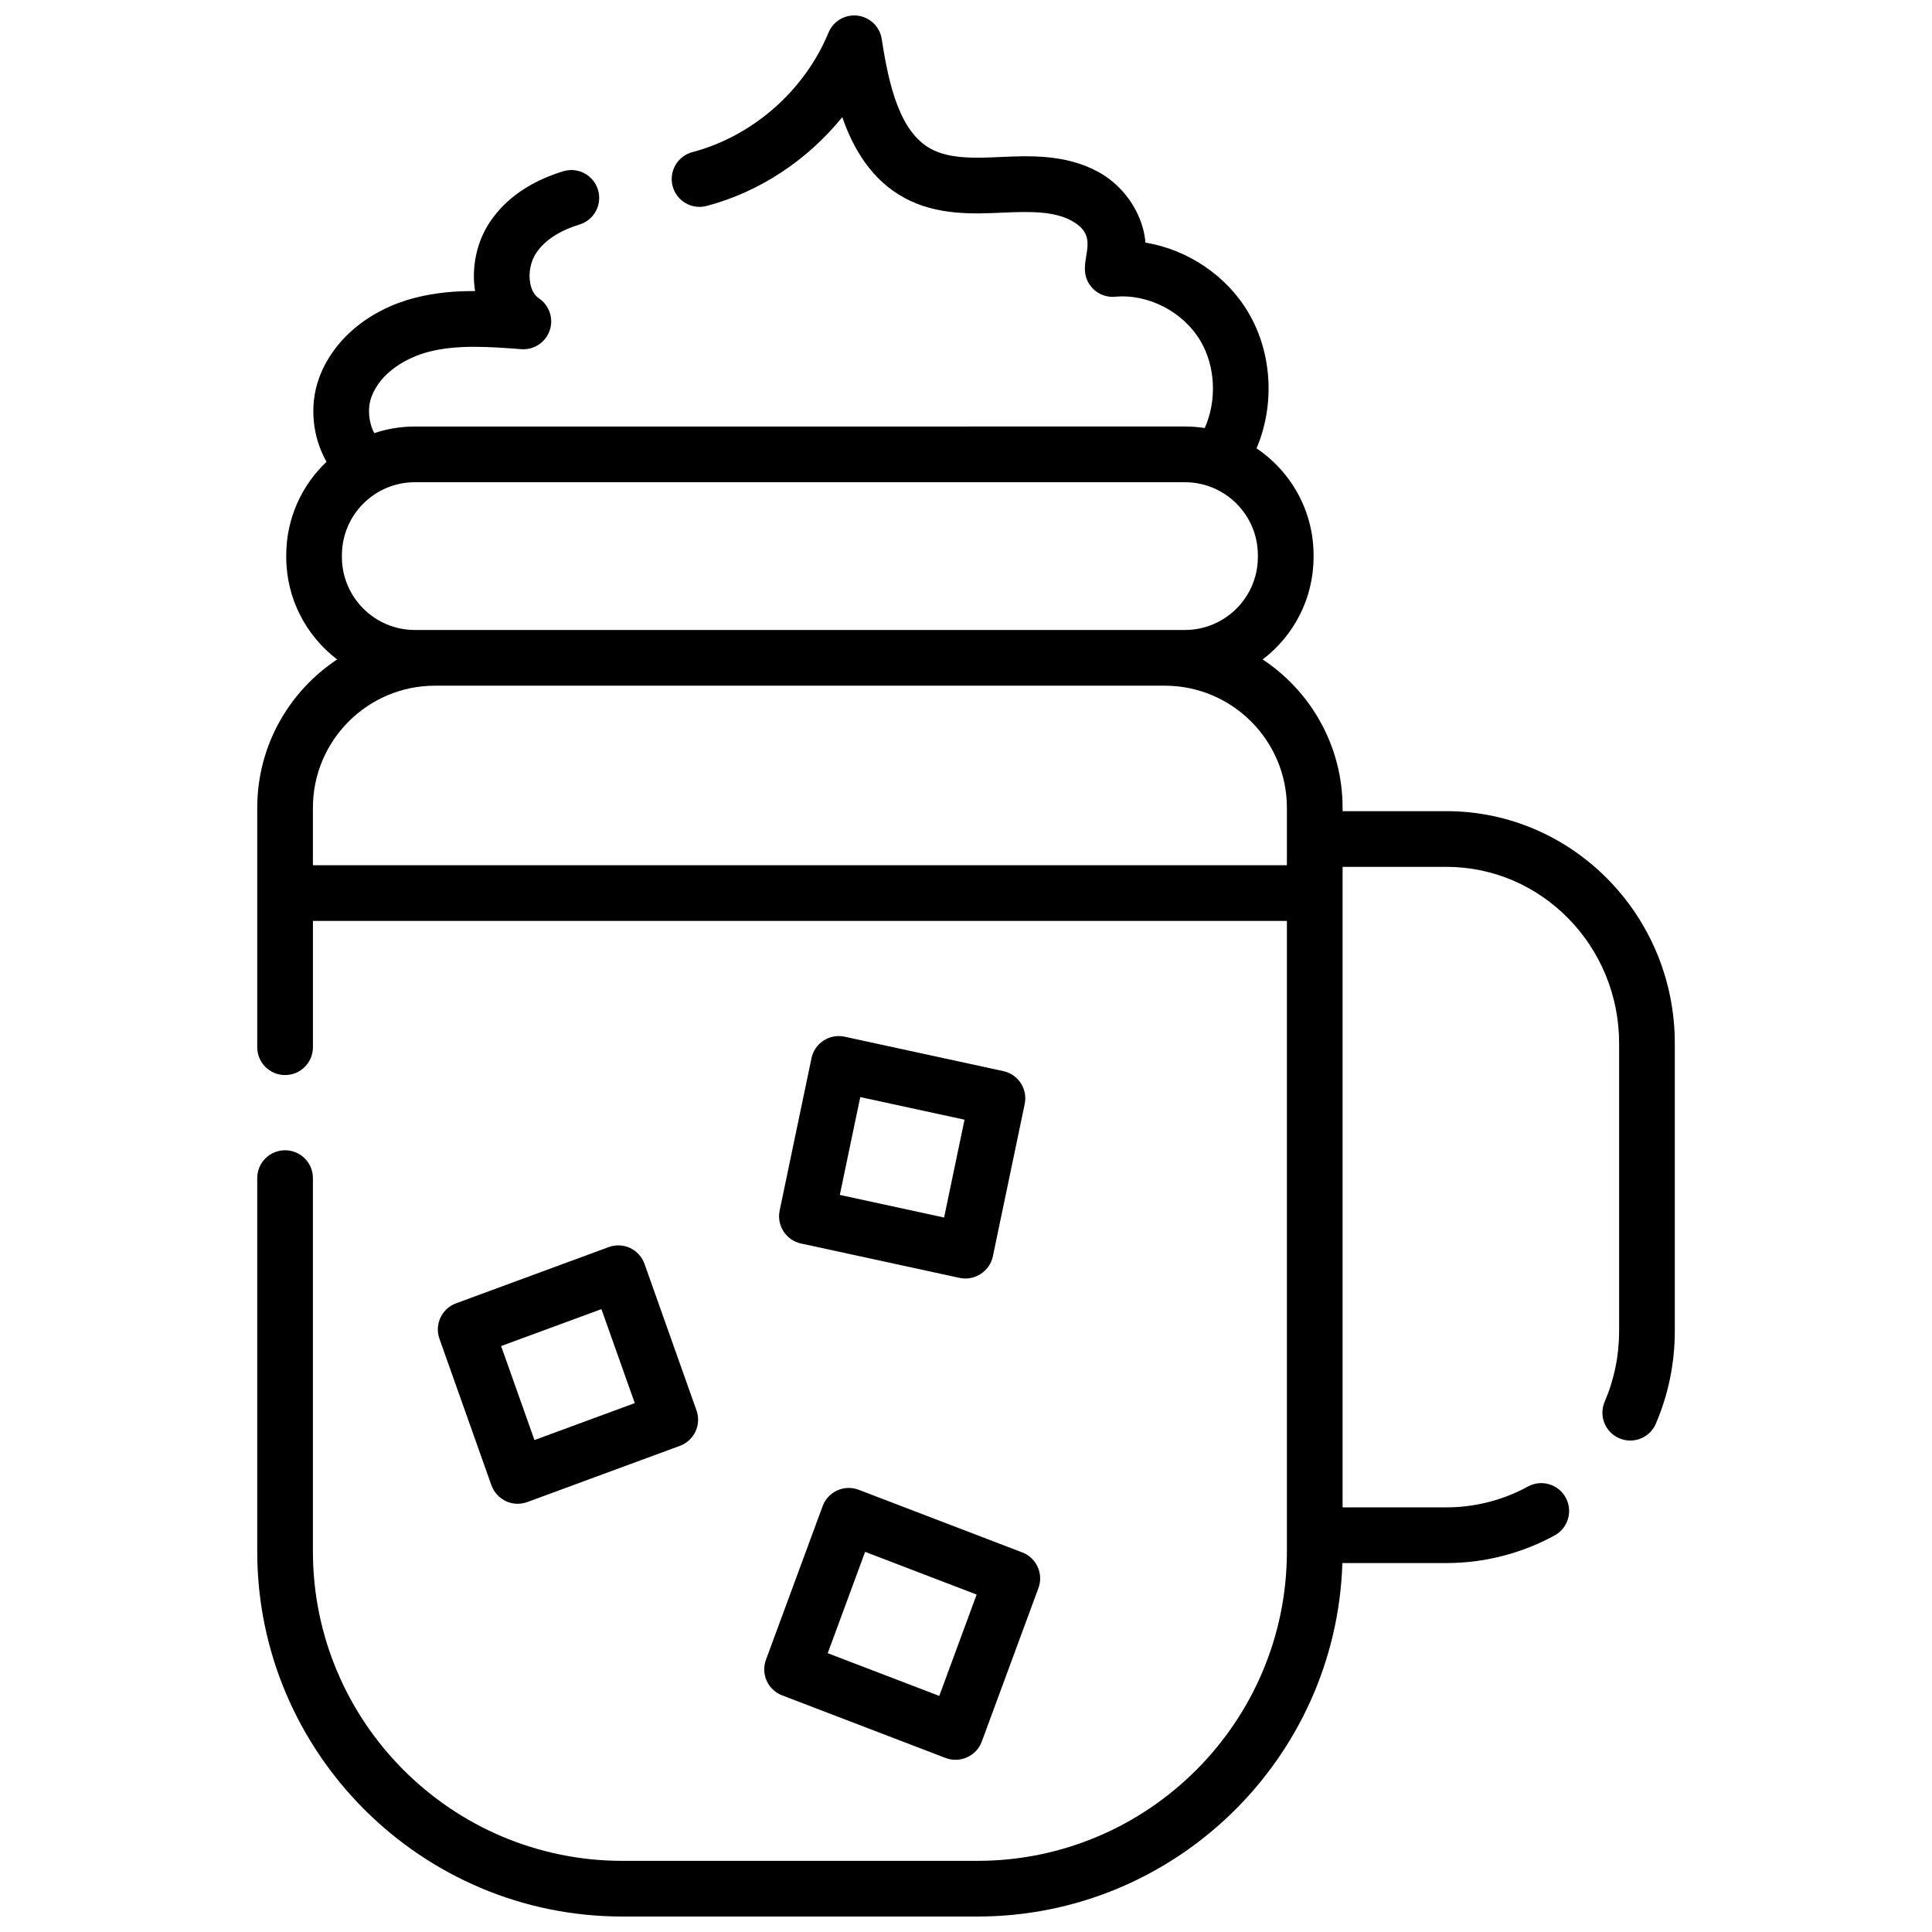 <?xml version="1.0" encoding="UTF-8"?>
<!-- Uploaded to: ICON Repo, www.iconrepo.com, Generator: ICON Repo Mixer Tools -->
<svg width="800px" height="800px" version="1.1" viewBox="144 144 512 512" xmlns="http://www.w3.org/2000/svg">
 <defs>
  <clipPath id="a">
   <path d="m212 148.09h376v503.81h-376z"/>
  </clipPath>
 </defs>
 <g clip-path="url(#a)">
  <path d="m527.32 358.97h-27.523v-0.91c0-16.398-8.43-30.863-21.176-39.301 8.188-6.231 13.488-16.074 13.488-27.137v-0.5c0-11.777-6.004-22.176-15.113-28.305 4.867-11.453 4.188-25.23-2.168-35.988-5.844-9.895-16.141-16.691-27.273-18.535-0.109-1.34-0.355-2.695-0.738-4.043-1.75-6.141-6.144-11.637-11.762-14.699-8.656-4.719-18.285-4.289-26.02-3.941-6.223 0.277-13.273 0.594-18.312-2.141-8.234-4.473-11.141-16.637-13.055-29.117-0.504-3.277-3.129-5.816-6.418-6.211-3.293-0.391-6.441 1.457-7.703 4.523-6.301 15.332-20.109 27.453-36.035 31.641-3.941 1.035-6.297 5.07-5.262 9.012s5.07 6.301 9.012 5.262c14.031-3.688 26.77-12.195 35.949-23.539 2.887 8.344 7.742 16.664 16.469 21.398 8.645 4.695 18.277 4.262 26.016 3.914 7.508-0.336 13.625-0.391 18.297 2.156 8.527 4.648 0.824 10.82 4.676 16.785 1.492 2.309 4.137 3.594 6.883 3.344 8.746-0.805 18.027 3.996 22.574 11.695 4.016 6.793 4.371 15.855 1.145 23.098-1.711-0.266-3.461-0.402-5.242-0.402l-204.09 0.004c-3.758 0-7.375 0.621-10.758 1.75-1.477-2.789-1.852-6.508-0.773-9.508 2.367-6.586 9.391-10.535 15.168-12.035 7.66-1.984 16.25-1.332 24.559-0.703 3.344 0.254 6.434-1.777 7.531-4.941 1.098-3.164-0.074-6.672-2.856-8.543-1.449-0.973-2.043-2.68-2.289-3.941-0.527-2.715 0.098-5.894 1.594-8.102 2.262-3.34 6.117-5.863 11.461-7.508 3.894-1.199 6.086-5.328 4.887-9.223-1.199-3.894-5.324-6.086-9.223-4.887-8.641 2.656-15.148 7.144-19.344 13.34-3.547 5.238-5.019 12.066-4 18.414-5.25-0.055-10.676 0.418-16.023 1.805-12.211 3.168-21.688 11.141-25.352 21.332-2.606 7.25-1.711 15.574 2.012 22.098-6.566 6.219-10.676 15.008-10.676 24.742v0.5c0 11.059 5.301 20.902 13.488 27.137-12.746 8.441-21.176 22.902-21.176 39.301v63.465c0 4.078 3.305 7.379 7.379 7.379s7.379-3.305 7.379-7.379v-33.473h258.11v167.08c0 45.223-36.789 82.012-82.012 82.012h-94.094c-45.223 0-82.008-36.789-82.008-82.012v-98.922c0-4.078-3.305-7.379-7.379-7.379s-7.379 3.305-7.379 7.379v98.922c0 53.359 43.41 96.77 96.77 96.77h94.094c52.324 0 95.074-41.742 96.715-93.672h27.578c10.004 0 19.918-2.535 28.676-7.332 3.574-1.957 4.883-6.445 2.926-10.02-1.957-3.574-6.441-4.883-10.02-2.926-6.59 3.609-14.051 5.516-21.582 5.516h-27.523v-169.74h27.523c25.23 0 45.758 20.973 45.758 46.758v76.227c0 6.527-1.289 12.84-3.828 18.758-1.609 3.746 0.125 8.086 3.871 9.691 0.949 0.406 1.938 0.602 2.906 0.602 2.863 0 5.586-1.676 6.785-4.473 3.336-7.769 5.023-16.039 5.023-24.578v-76.227c0-33.922-27.148-61.52-60.516-61.52zm-273.38-48.02c-10.656 0-19.328-8.672-19.328-19.328v-0.5c0-10.656 8.672-19.328 19.328-19.328h204.08c10.656 0 19.328 8.672 19.328 19.328v0.5c0 10.656-8.672 19.328-19.328 19.328zm-27.016 62.344v-15.23c0-17.836 14.512-32.348 32.348-32.348h193.42c17.836 0 32.348 14.512 32.348 32.348v15.23z"/>
 </g>
 <path d="m278.05 541.82c1.77 0.832 3.832 0.926 5.684 0.242l40.438-14.895c3.793-1.398 5.758-5.586 4.406-9.395l-13.773-38.82c-0.66-1.859-2.035-3.379-3.82-4.215-1.785-0.84-3.832-0.926-5.684-0.242l-40.438 14.895c-3.793 1.398-5.758 5.586-4.406 9.395l13.773 38.82c0.688 1.941 2.137 3.426 3.988 4.293-0.207-0.098-1.66-0.777-0.168-0.078 1.77 0.832-1.789-0.84 0 0zm25.336-50.891 8.836 24.91-26.586 9.789-8.836-24.91z"/>
 <path d="m398.33 482.66c3.949 0.855 7.961-1.75 8.789-5.703l8.438-40.375c0.828-3.969-1.699-7.863-5.66-8.723l-42.055-9.121c-1.922-0.418-3.93-0.051-5.582 1.02-1.648 1.07-2.805 2.758-3.207 4.684l-8.438 40.375c-0.828 3.969 1.699 7.863 5.66 8.723zm-26.352-47.922 27.633 5.992-5.418 25.926-27.633-5.992z"/>
 <path d="m351.27 593.29 43.344 16.602c3.801 1.453 8.16-0.531 9.562-4.336l15.02-40.703c1.398-3.793-0.512-8-4.285-9.445l-43.344-16.598c-1.844-0.707-3.891-0.645-5.688 0.172-1.797 0.816-3.191 2.316-3.875 4.168l-15.016 40.703c-1.402 3.781 0.508 7.992 4.281 9.438zm21.992-38.031 29.559 11.32-9.906 26.855-29.559-11.32z"/>
</svg>